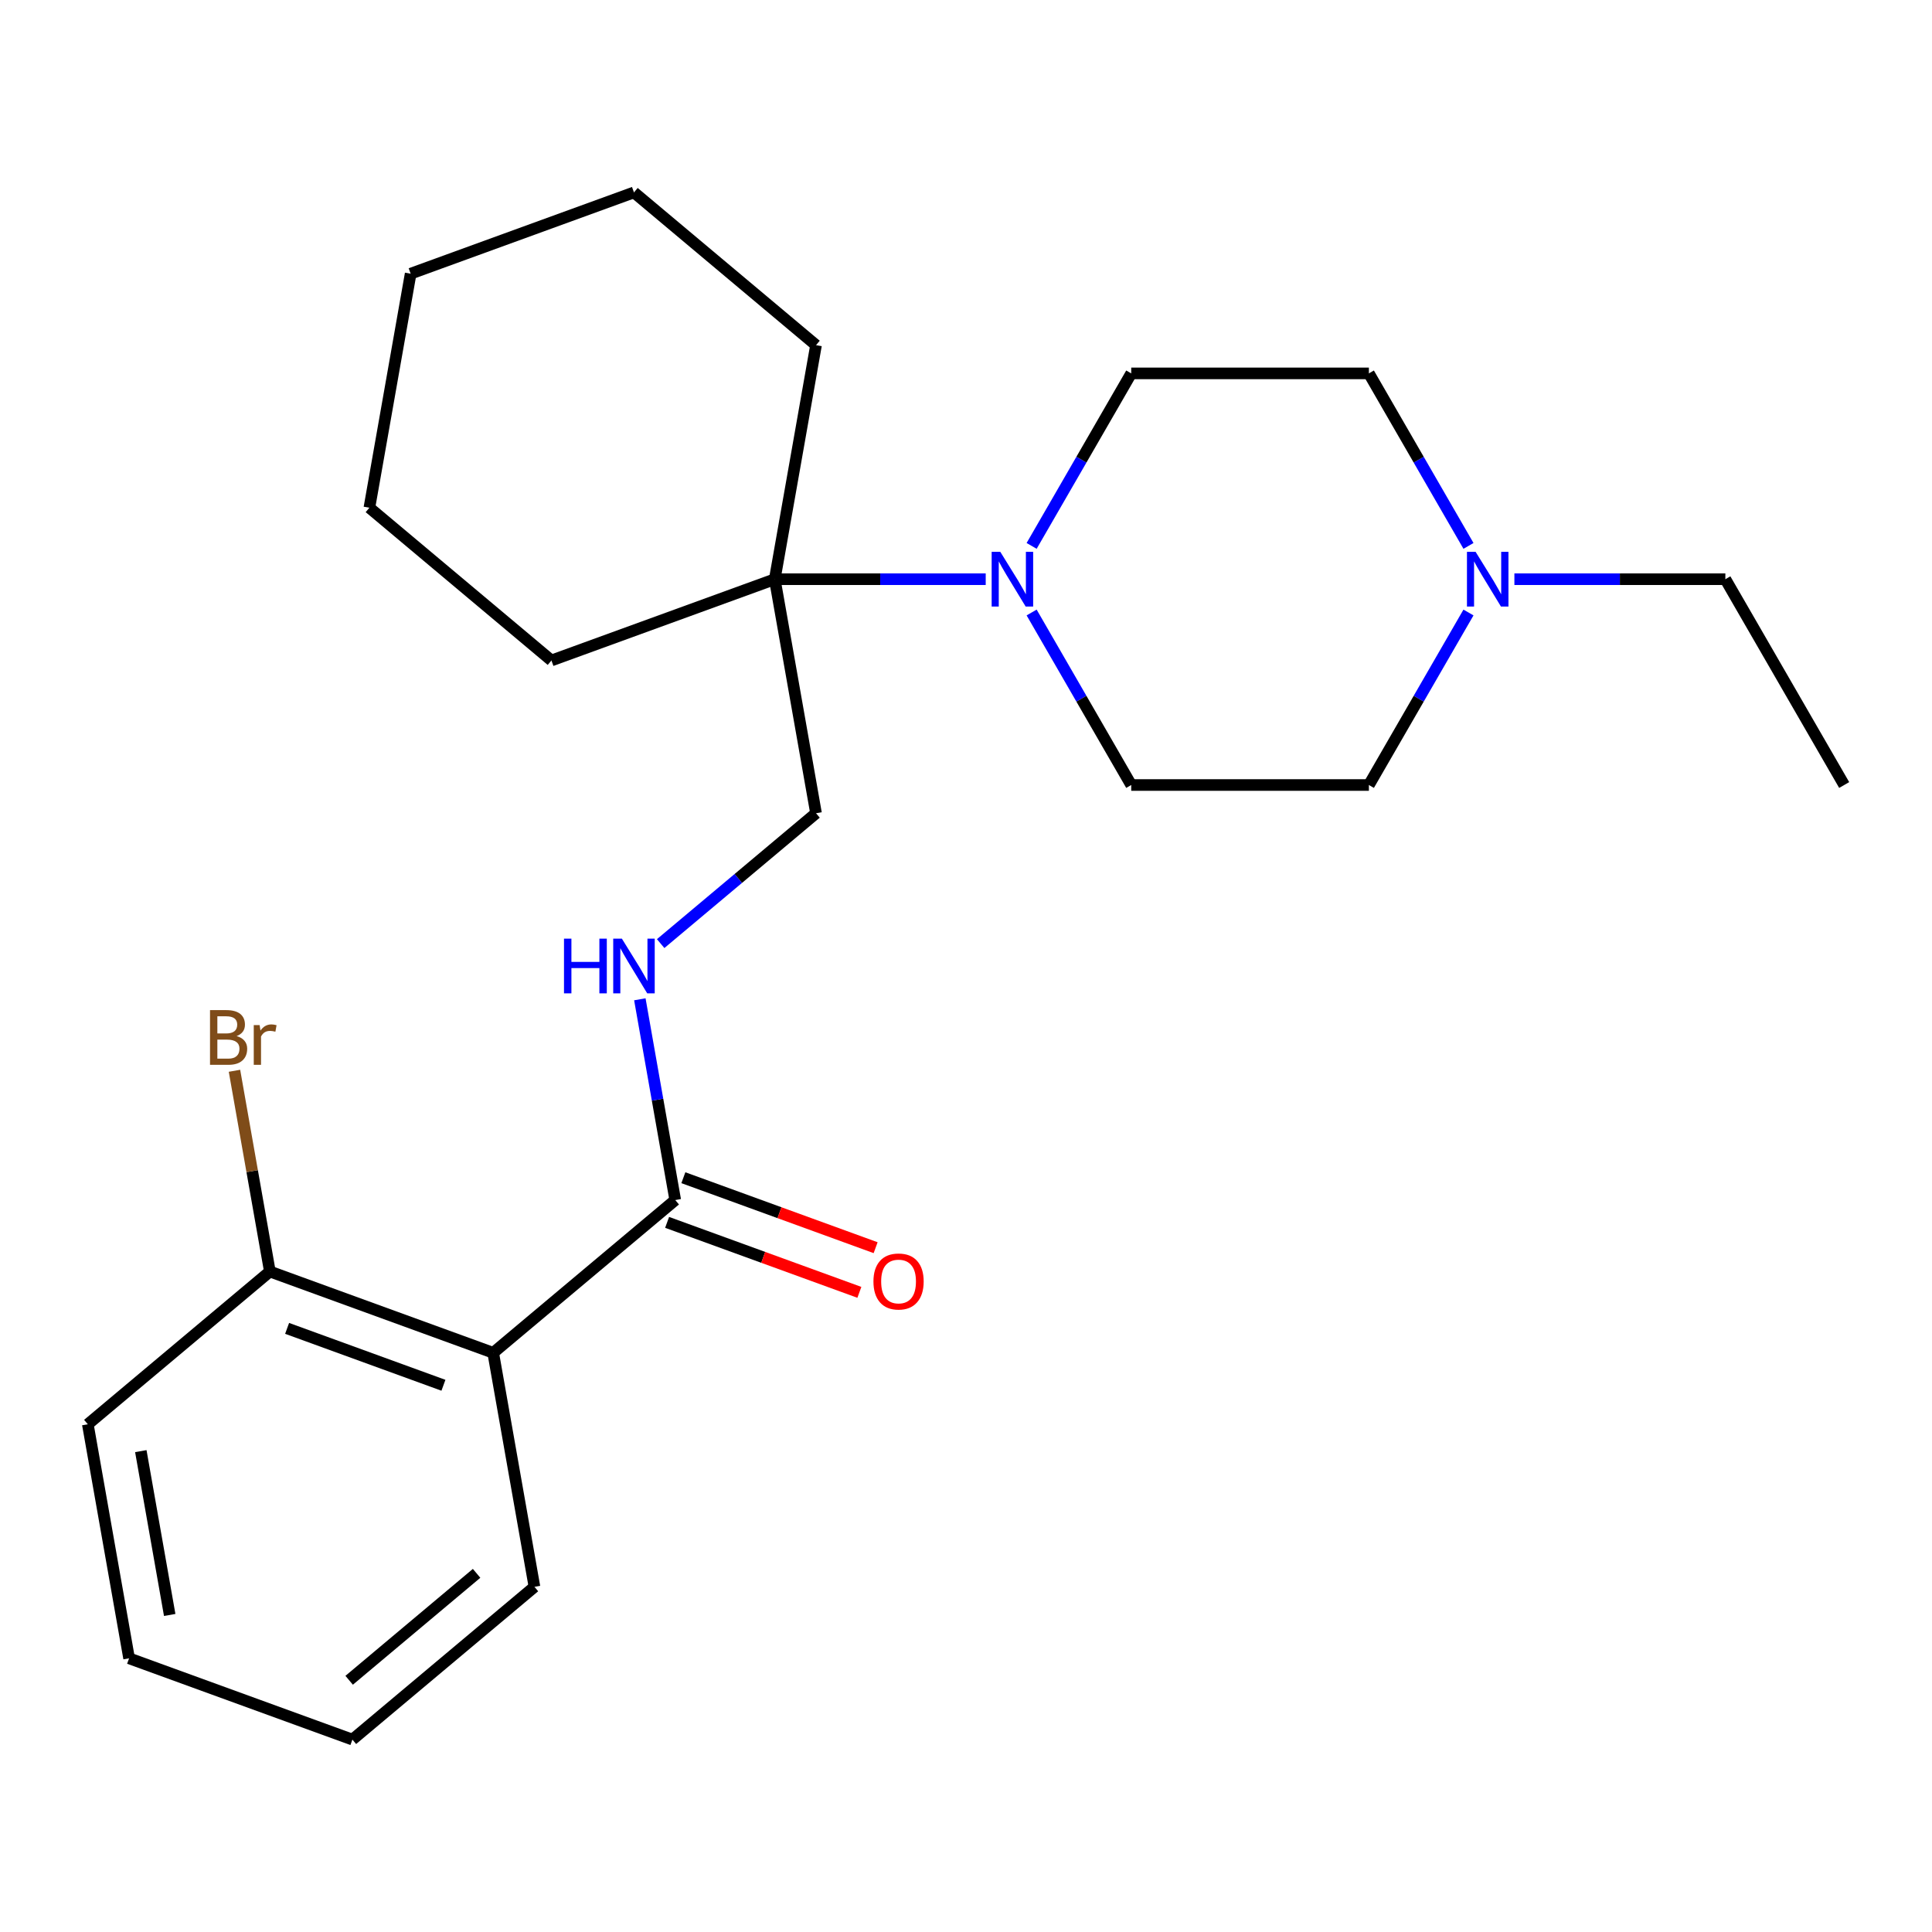 <?xml version='1.0' encoding='iso-8859-1'?>
<svg version='1.1' baseProfile='full'
              xmlns='http://www.w3.org/2000/svg'
                      xmlns:rdkit='http://www.rdkit.org/xml'
                      xmlns:xlink='http://www.w3.org/1999/xlink'
                  xml:space='preserve'
width='1000px' height='1000px' viewBox='0 0 1000 1000'>
<!-- END OF HEADER -->
<rect style='opacity:1.0;fill:#FFFFFF;stroke:none' width='1000' height='1000' x='0' y='0'> </rect>
<path class='bond-1' d='M 255.273,700.207 L 349.502,621.139' style='fill:none;fill-rule:evenodd;stroke:#000000;stroke-width:6px;stroke-linecap:butt;stroke-linejoin:miter;stroke-opacity:1' />
<path class='bond-5' d='M 255.273,700.207 L 139.684,658.135' style='fill:none;fill-rule:evenodd;stroke:#000000;stroke-width:6px;stroke-linecap:butt;stroke-linejoin:miter;stroke-opacity:1' />
<path class='bond-5' d='M 229.52,717.014 L 148.608,687.564' style='fill:none;fill-rule:evenodd;stroke:#000000;stroke-width:6px;stroke-linecap:butt;stroke-linejoin:miter;stroke-opacity:1' />
<path class='bond-13' d='M 255.273,700.207 L 276.633,821.345' style='fill:none;fill-rule:evenodd;stroke:#000000;stroke-width:6px;stroke-linecap:butt;stroke-linejoin:miter;stroke-opacity:1' />
<path class='bond-0' d='M 510.204,299.793 L 455.608,299.793' style='fill:none;fill-rule:evenodd;stroke:#0000FF;stroke-width:6px;stroke-linecap:butt;stroke-linejoin:miter;stroke-opacity:1' />
<path class='bond-0' d='M 455.608,299.793 L 401.011,299.793' style='fill:none;fill-rule:evenodd;stroke:#000000;stroke-width:6px;stroke-linecap:butt;stroke-linejoin:miter;stroke-opacity:1' />
<path class='bond-7' d='M 533.97,282.558 L 559.746,237.912' style='fill:none;fill-rule:evenodd;stroke:#0000FF;stroke-width:6px;stroke-linecap:butt;stroke-linejoin:miter;stroke-opacity:1' />
<path class='bond-7' d='M 559.746,237.912 L 585.523,193.266' style='fill:none;fill-rule:evenodd;stroke:#000000;stroke-width:6px;stroke-linecap:butt;stroke-linejoin:miter;stroke-opacity:1' />
<path class='bond-8' d='M 533.97,317.029 L 559.746,361.675' style='fill:none;fill-rule:evenodd;stroke:#0000FF;stroke-width:6px;stroke-linecap:butt;stroke-linejoin:miter;stroke-opacity:1' />
<path class='bond-8' d='M 559.746,361.675 L 585.523,406.321' style='fill:none;fill-rule:evenodd;stroke:#000000;stroke-width:6px;stroke-linecap:butt;stroke-linejoin:miter;stroke-opacity:1' />
<path class='bond-3' d='M 349.502,621.139 L 340.342,569.187' style='fill:none;fill-rule:evenodd;stroke:#000000;stroke-width:6px;stroke-linecap:butt;stroke-linejoin:miter;stroke-opacity:1' />
<path class='bond-3' d='M 340.342,569.187 L 331.181,517.235' style='fill:none;fill-rule:evenodd;stroke:#0000FF;stroke-width:6px;stroke-linecap:butt;stroke-linejoin:miter;stroke-opacity:1' />
<path class='bond-9' d='M 345.295,632.698 L 395.052,650.808' style='fill:none;fill-rule:evenodd;stroke:#000000;stroke-width:6px;stroke-linecap:butt;stroke-linejoin:miter;stroke-opacity:1' />
<path class='bond-9' d='M 395.052,650.808 L 444.809,668.918' style='fill:none;fill-rule:evenodd;stroke:#FF0000;stroke-width:6px;stroke-linecap:butt;stroke-linejoin:miter;stroke-opacity:1' />
<path class='bond-9' d='M 353.709,609.58 L 403.466,627.69' style='fill:none;fill-rule:evenodd;stroke:#000000;stroke-width:6px;stroke-linecap:butt;stroke-linejoin:miter;stroke-opacity:1' />
<path class='bond-9' d='M 403.466,627.69 L 453.224,645.8' style='fill:none;fill-rule:evenodd;stroke:#FF0000;stroke-width:6px;stroke-linecap:butt;stroke-linejoin:miter;stroke-opacity:1' />
<path class='bond-2' d='M 401.011,299.793 L 422.372,420.932' style='fill:none;fill-rule:evenodd;stroke:#000000;stroke-width:6px;stroke-linecap:butt;stroke-linejoin:miter;stroke-opacity:1' />
<path class='bond-15' d='M 401.011,299.793 L 422.372,178.655' style='fill:none;fill-rule:evenodd;stroke:#000000;stroke-width:6px;stroke-linecap:butt;stroke-linejoin:miter;stroke-opacity:1' />
<path class='bond-16' d='M 401.011,299.793 L 285.422,341.865' style='fill:none;fill-rule:evenodd;stroke:#000000;stroke-width:6px;stroke-linecap:butt;stroke-linejoin:miter;stroke-opacity:1' />
<path class='bond-6' d='M 341.957,488.408 L 382.165,454.67' style='fill:none;fill-rule:evenodd;stroke:#0000FF;stroke-width:6px;stroke-linecap:butt;stroke-linejoin:miter;stroke-opacity:1' />
<path class='bond-6' d='M 382.165,454.67 L 422.372,420.932' style='fill:none;fill-rule:evenodd;stroke:#000000;stroke-width:6px;stroke-linecap:butt;stroke-linejoin:miter;stroke-opacity:1' />
<path class='bond-4' d='M 760.083,317.029 L 734.307,361.675' style='fill:none;fill-rule:evenodd;stroke:#0000FF;stroke-width:6px;stroke-linecap:butt;stroke-linejoin:miter;stroke-opacity:1' />
<path class='bond-4' d='M 734.307,361.675 L 708.53,406.321' style='fill:none;fill-rule:evenodd;stroke:#000000;stroke-width:6px;stroke-linecap:butt;stroke-linejoin:miter;stroke-opacity:1' />
<path class='bond-14' d='M 783.849,299.793 L 838.446,299.793' style='fill:none;fill-rule:evenodd;stroke:#0000FF;stroke-width:6px;stroke-linecap:butt;stroke-linejoin:miter;stroke-opacity:1' />
<path class='bond-14' d='M 838.446,299.793 L 893.042,299.793' style='fill:none;fill-rule:evenodd;stroke:#000000;stroke-width:6px;stroke-linecap:butt;stroke-linejoin:miter;stroke-opacity:1' />
<path class='bond-26' d='M 760.083,282.558 L 734.307,237.912' style='fill:none;fill-rule:evenodd;stroke:#0000FF;stroke-width:6px;stroke-linecap:butt;stroke-linejoin:miter;stroke-opacity:1' />
<path class='bond-26' d='M 734.307,237.912 L 708.53,193.266' style='fill:none;fill-rule:evenodd;stroke:#000000;stroke-width:6px;stroke-linecap:butt;stroke-linejoin:miter;stroke-opacity:1' />
<path class='bond-12' d='M 139.684,658.135 L 130.523,606.184' style='fill:none;fill-rule:evenodd;stroke:#000000;stroke-width:6px;stroke-linecap:butt;stroke-linejoin:miter;stroke-opacity:1' />
<path class='bond-12' d='M 130.523,606.184 L 121.363,554.232' style='fill:none;fill-rule:evenodd;stroke:#7F4C19;stroke-width:6px;stroke-linecap:butt;stroke-linejoin:miter;stroke-opacity:1' />
<path class='bond-17' d='M 139.684,658.135 L 45.455,737.203' style='fill:none;fill-rule:evenodd;stroke:#000000;stroke-width:6px;stroke-linecap:butt;stroke-linejoin:miter;stroke-opacity:1' />
<path class='bond-11' d='M 585.523,193.266 L 708.53,193.266' style='fill:none;fill-rule:evenodd;stroke:#000000;stroke-width:6px;stroke-linecap:butt;stroke-linejoin:miter;stroke-opacity:1' />
<path class='bond-10' d='M 585.523,406.321 L 708.53,406.321' style='fill:none;fill-rule:evenodd;stroke:#000000;stroke-width:6px;stroke-linecap:butt;stroke-linejoin:miter;stroke-opacity:1' />
<path class='bond-19' d='M 276.633,821.345 L 182.404,900.413' style='fill:none;fill-rule:evenodd;stroke:#000000;stroke-width:6px;stroke-linecap:butt;stroke-linejoin:miter;stroke-opacity:1' />
<path class='bond-19' d='M 246.685,814.36 L 180.725,869.707' style='fill:none;fill-rule:evenodd;stroke:#000000;stroke-width:6px;stroke-linecap:butt;stroke-linejoin:miter;stroke-opacity:1' />
<path class='bond-18' d='M 893.042,299.793 L 954.545,406.321' style='fill:none;fill-rule:evenodd;stroke:#000000;stroke-width:6px;stroke-linecap:butt;stroke-linejoin:miter;stroke-opacity:1' />
<path class='bond-20' d='M 422.372,178.655 L 328.142,99.587' style='fill:none;fill-rule:evenodd;stroke:#000000;stroke-width:6px;stroke-linecap:butt;stroke-linejoin:miter;stroke-opacity:1' />
<path class='bond-21' d='M 285.422,341.865 L 191.193,262.797' style='fill:none;fill-rule:evenodd;stroke:#000000;stroke-width:6px;stroke-linecap:butt;stroke-linejoin:miter;stroke-opacity:1' />
<path class='bond-24' d='M 45.455,737.203 L 66.815,858.342' style='fill:none;fill-rule:evenodd;stroke:#000000;stroke-width:6px;stroke-linecap:butt;stroke-linejoin:miter;stroke-opacity:1' />
<path class='bond-24' d='M 72.886,751.102 L 87.838,835.899' style='fill:none;fill-rule:evenodd;stroke:#000000;stroke-width:6px;stroke-linecap:butt;stroke-linejoin:miter;stroke-opacity:1' />
<path class='bond-22' d='M 182.404,900.413 L 66.815,858.342' style='fill:none;fill-rule:evenodd;stroke:#000000;stroke-width:6px;stroke-linecap:butt;stroke-linejoin:miter;stroke-opacity:1' />
<path class='bond-25' d='M 328.142,99.587 L 212.553,141.658' style='fill:none;fill-rule:evenodd;stroke:#000000;stroke-width:6px;stroke-linecap:butt;stroke-linejoin:miter;stroke-opacity:1' />
<path class='bond-23' d='M 191.193,262.797 L 212.553,141.658' style='fill:none;fill-rule:evenodd;stroke:#000000;stroke-width:6px;stroke-linecap:butt;stroke-linejoin:miter;stroke-opacity:1' />
<path  class='atom-1' d='M 517.759 285.633
L 527.039 300.633
Q 527.959 302.113, 529.439 304.793
Q 530.919 307.473, 530.999 307.633
L 530.999 285.633
L 534.759 285.633
L 534.759 313.953
L 530.879 313.953
L 520.919 297.553
Q 519.759 295.633, 518.519 293.433
Q 517.319 291.233, 516.959 290.553
L 516.959 313.953
L 513.279 313.953
L 513.279 285.633
L 517.759 285.633
' fill='#0000FF'/>
<path  class='atom-4' d='M 291.922 485.84
L 295.762 485.84
L 295.762 497.88
L 310.242 497.88
L 310.242 485.84
L 314.082 485.84
L 314.082 514.16
L 310.242 514.16
L 310.242 501.08
L 295.762 501.08
L 295.762 514.16
L 291.922 514.16
L 291.922 485.84
' fill='#0000FF'/>
<path  class='atom-4' d='M 321.882 485.84
L 331.162 500.84
Q 332.082 502.32, 333.562 505
Q 335.042 507.68, 335.122 507.84
L 335.122 485.84
L 338.882 485.84
L 338.882 514.16
L 335.002 514.16
L 325.042 497.76
Q 323.882 495.84, 322.642 493.64
Q 321.442 491.44, 321.082 490.76
L 321.082 514.16
L 317.402 514.16
L 317.402 485.84
L 321.882 485.84
' fill='#0000FF'/>
<path  class='atom-5' d='M 763.774 285.633
L 773.054 300.633
Q 773.974 302.113, 775.454 304.793
Q 776.934 307.473, 777.014 307.633
L 777.014 285.633
L 780.774 285.633
L 780.774 313.953
L 776.894 313.953
L 766.934 297.553
Q 765.774 295.633, 764.534 293.433
Q 763.334 291.233, 762.974 290.553
L 762.974 313.953
L 759.294 313.953
L 759.294 285.633
L 763.774 285.633
' fill='#0000FF'/>
<path  class='atom-10' d='M 452.092 663.29
Q 452.092 656.49, 455.452 652.69
Q 458.812 648.89, 465.092 648.89
Q 471.372 648.89, 474.732 652.69
Q 478.092 656.49, 478.092 663.29
Q 478.092 670.17, 474.692 674.09
Q 471.292 677.97, 465.092 677.97
Q 458.852 677.97, 455.452 674.09
Q 452.092 670.21, 452.092 663.29
M 465.092 674.77
Q 469.412 674.77, 471.732 671.89
Q 474.092 668.97, 474.092 663.29
Q 474.092 657.73, 471.732 654.93
Q 469.412 652.09, 465.092 652.09
Q 460.772 652.09, 458.412 654.89
Q 456.092 657.69, 456.092 663.29
Q 456.092 669.01, 458.412 671.89
Q 460.772 674.77, 465.092 674.77
' fill='#FF0000'/>
<path  class='atom-13' d='M 122.464 536.277
Q 125.184 537.037, 126.544 538.717
Q 127.944 540.357, 127.944 542.797
Q 127.944 546.717, 125.424 548.957
Q 122.944 551.157, 118.224 551.157
L 108.704 551.157
L 108.704 522.837
L 117.064 522.837
Q 121.904 522.837, 124.344 524.797
Q 126.784 526.757, 126.784 530.357
Q 126.784 534.637, 122.464 536.277
M 112.504 526.037
L 112.504 534.917
L 117.064 534.917
Q 119.864 534.917, 121.304 533.797
Q 122.784 532.637, 122.784 530.357
Q 122.784 526.037, 117.064 526.037
L 112.504 526.037
M 118.224 547.957
Q 120.984 547.957, 122.464 546.637
Q 123.944 545.317, 123.944 542.797
Q 123.944 540.477, 122.304 539.317
Q 120.704 538.117, 117.624 538.117
L 112.504 538.117
L 112.504 547.957
L 118.224 547.957
' fill='#7F4C19'/>
<path  class='atom-13' d='M 134.384 530.597
L 134.824 533.437
Q 136.984 530.237, 140.504 530.237
Q 141.624 530.237, 143.144 530.637
L 142.544 533.997
Q 140.824 533.597, 139.864 533.597
Q 138.184 533.597, 137.064 534.277
Q 135.984 534.917, 135.104 536.477
L 135.104 551.157
L 131.344 551.157
L 131.344 530.597
L 134.384 530.597
' fill='#7F4C19'/>
</svg>
